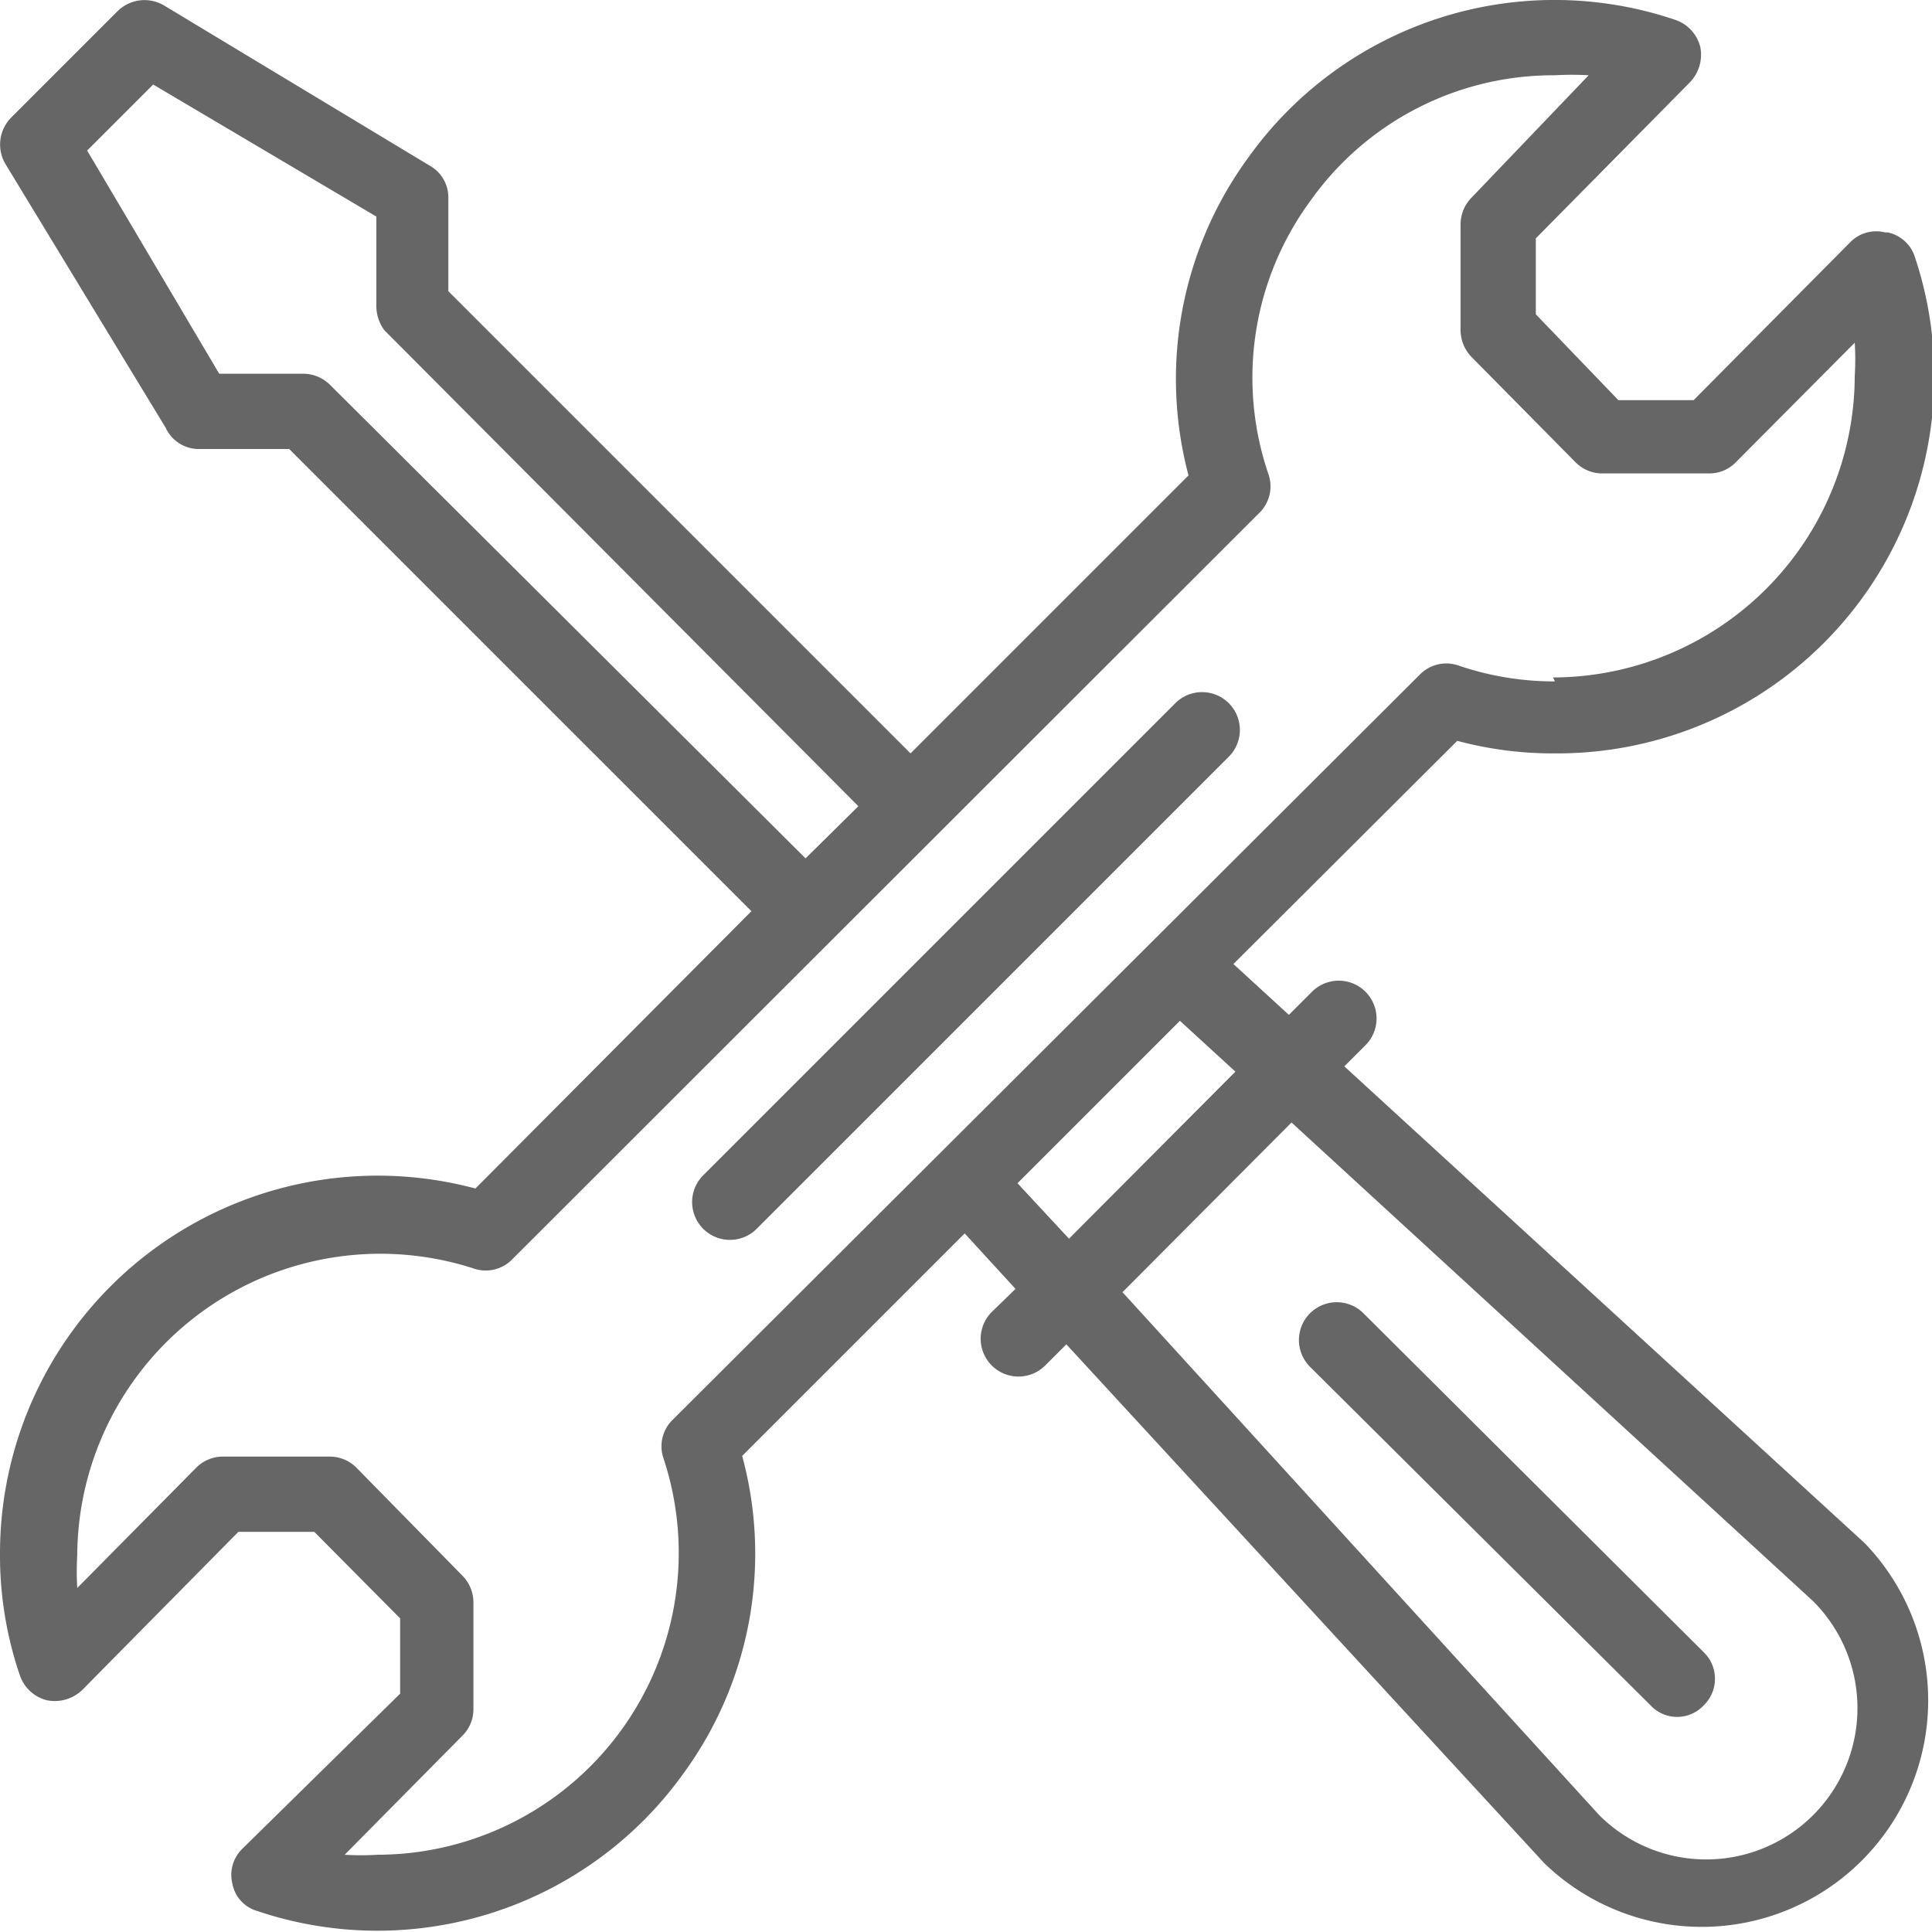 <svg xmlns="http://www.w3.org/2000/svg" viewBox="0 0 29.26 29.26"><defs><style>.cls-1{fill:#666;}</style></defs><title>tool</title><g id="レイヤー_2" data-name="レイヤー 2"><g id="レイヤー_1-2" data-name="レイヤー 1"><path class="cls-1" d="M25,25.83a.55.55,0,0,0,.8,0,.56.56,0,0,0,0-.81l-5.15-5.13a.57.57,0,0,0-.81.81Z"/><path class="cls-1" d="M28.55,3.52a.55.55,0,0,0-.53.15L25.65,6.06H24.51l-1.25-1.3V3.61L25.6,1.24a.6.6,0,0,0,.15-.53A.58.58,0,0,0,25.37.3a5.7,5.7,0,0,0-6.46,2.08A5.68,5.68,0,0,0,18,7.2l-4.21,4.21-7-7V3a.55.55,0,0,0-.28-.49L2.48.08a.58.58,0,0,0-.7.09L.17,1.78a.58.58,0,0,0-.09.7l2.43,4A.55.55,0,0,0,3,6.8H4.38l7,7L7.2,18A5.72,5.72,0,0,0,0,23.55a5.6,5.6,0,0,0,.3,1.82.58.58,0,0,0,.41.38.6.6,0,0,0,.54-.16L3.61,23.2H4.76l1.3,1.31v1.14L3.67,28a.55.55,0,0,0-.15.53.53.53,0,0,0,.37.41,5.7,5.7,0,0,0,6.46-2.08,5.64,5.64,0,0,0,.89-4.81l3.37-3.37.77.84-.36.35a.57.57,0,1,0,.81.81l.32-.32,7.24,7.86,0,0a3.43,3.43,0,0,0,4.85-4.85l0,0-7.88-7.22.32-.32a.57.57,0,0,0-.81-.81l-.35.35-.84-.77,3.39-3.38a5.61,5.61,0,0,0,1.48.19A5.71,5.71,0,0,0,29,3.89a.55.55,0,0,0-.41-.37ZM5,5.83a.58.58,0,0,0-.41-.17H3.32l-2-3.38,1-1,3.38,2V4.61A.62.62,0,0,0,5.82,5L13,12.21,12.2,13ZM19.56,17l7.9,7.25a2.29,2.29,0,0,1-3.24,3.24L17,19.57Zm-.85-.77-2.52,2.53-.78-.84,2.46-2.46Zm4.84-5.91a4.51,4.51,0,0,1-1.46-.24.56.56,0,0,0-.59.14L10.19,21.5a.56.56,0,0,0-.14.59,4.57,4.57,0,0,1-4.33,6,4.07,4.07,0,0,1-.5,0L7,26.29a.56.56,0,0,0,.17-.4V24.27A.58.58,0,0,0,7,23.86L5.4,22.23A.57.57,0,0,0,5,22.06H3.38a.57.57,0,0,0-.41.17l-1.8,1.82a4.32,4.32,0,0,1,0-.5,4.59,4.59,0,0,1,6-4.34.56.56,0,0,0,.58-.13L19.08,7.76a.56.56,0,0,0,.13-.58,4.52,4.52,0,0,1,.63-4.13,4.51,4.51,0,0,1,3.71-1.91,4.36,4.36,0,0,1,.51,0L22.28,3a.58.58,0,0,0-.16.4V5a.59.59,0,0,0,.16.4L23.86,7a.57.57,0,0,0,.41.17h1.62a.56.56,0,0,0,.4-.17l1.8-1.81a4.07,4.07,0,0,1,0,.5,4.58,4.58,0,0,1-4.57,4.57Z"/><path class="cls-1" d="M17.8,10.65,10.65,17.8a.57.57,0,0,0,.81.81l7.15-7.15a.57.57,0,0,0-.81-.81Z"/></g></g></svg>